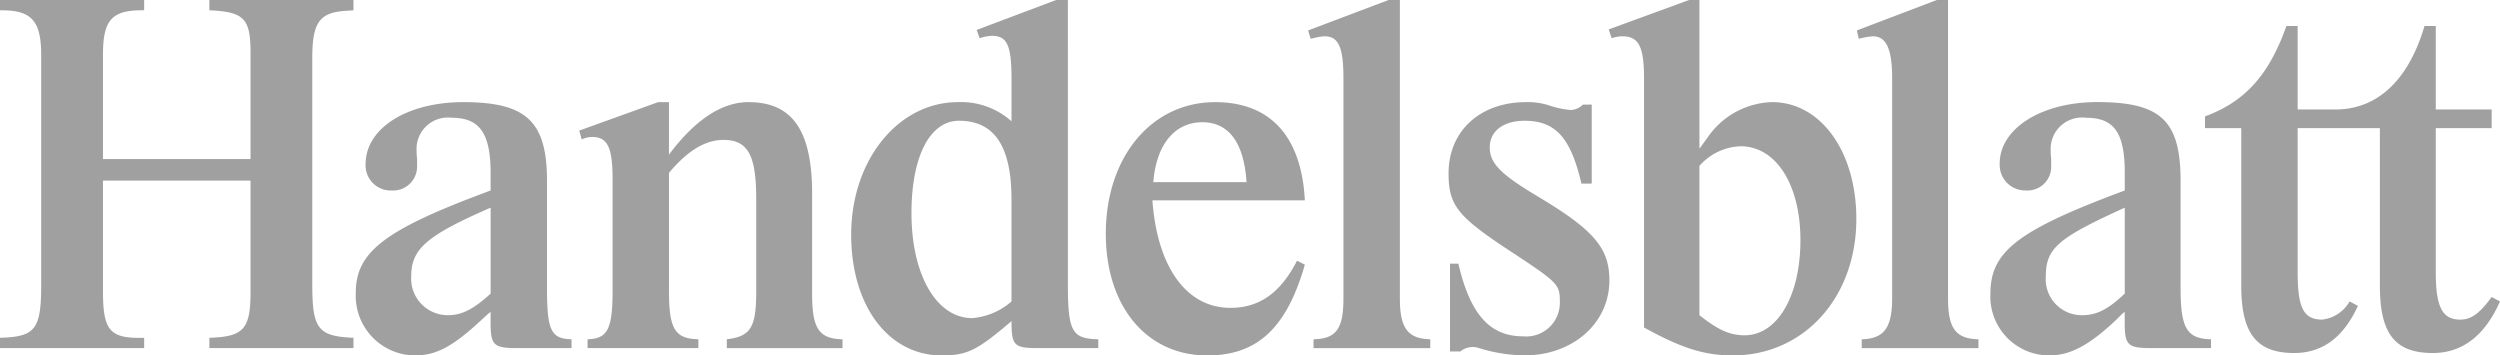 <svg viewBox="0 0 198.039 28.157" xmlns="http://www.w3.org/2000/svg">
  <path d="M192.058 2.062c-1.321 4.473-3.874 6.611-7.058 6.611h-2.99V2.062h-.893c-1.36 3.85-3.263 5.99-6.448 7.156v.933h2.874v12.483c0 3.773 1.2 5.33 4.195 5.33 2.1 0 3.69-1.09 4.816-3.268l.233-.466-.66-.351a2.883 2.883 0 0 1-2.175 1.439c-1.477 0-1.942-.933-1.942-3.773V10.15h6.514v12.484c0 3.811 1.2 5.33 4.193 5.33 2.33 0 4.117-1.363 5.32-4.085l-.658-.351c-.972 1.324-1.632 1.79-2.487 1.79-1.436 0-1.941-1.011-1.941-3.773V10.15h4.428V8.672h-4.428v-6.61h-.894ZM52.992 23.024c0 3.032.466 3.811 2.329 3.85v.7h-8.776v-.7c1.591-.039 1.981-.818 1.981-3.85v-8.79c0-2.565-.39-3.383-1.632-3.383a2 2 0 0 0-.815.194l-.194-.7 6.252-2.255h.855v4.161c2.059-2.762 4.193-4.161 6.292-4.161 3.495 0 5.049 2.256 5.049 7.272V23.3c0 2.722.543 3.538 2.406 3.577v.7h-9.164v-.7c1.9-.233 2.33-.933 2.33-3.811V15.75c0-3.461-.661-4.667-2.6-4.667-1.438 0-2.836.857-4.311 2.607v9.334ZM110.889 0h-.894l-6.37 2.411.194.661.351-.078a3.412 3.412 0 0 1 .776-.116c1.088 0 1.475.894 1.475 3.305v17.464c0 2.411-.582 3.189-2.368 3.228v.7h9.247v-.7c-1.789-.039-2.408-.894-2.408-3.228V0Zm15.2 8.284v6.261h-.815c-.854-3.656-2.059-4.979-4.505-4.979-1.671 0-2.757.818-2.757 2.1s.854 2.139 3.922 3.967c4.35 2.607 5.555 4.046 5.555 6.573 0 3.383-2.875 5.949-6.758 5.949a12.816 12.816 0 0 1-3.574-.582 1.415 1.415 0 0 0-.582-.078 1.458 1.458 0 0 0-.893.349h-.817v-6.959h.66c.933 4.006 2.487 5.757 5.126 5.757a2.666 2.666 0 0 0 2.914-2.607c0-1.556 0-1.556-4.311-4.394-3.805-2.529-4.505-3.423-4.505-5.912 0-3.344 2.486-5.639 6.137-5.639a5.492 5.492 0 0 1 1.979.311 7.125 7.125 0 0 0 1.556.311 1.424 1.424 0 0 0 .97-.427h.7ZM154.315 0h-.893l-6.331 2.411.155.661a5.307 5.307 0 0 1 1.126-.194c1.05 0 1.515 1.011 1.515 3.305v17.464c0 2.333-.66 3.189-2.408 3.228v.7h9.244v-.7c-1.789-.039-2.408-.855-2.408-3.228Zm14 16.451c-5.322 2.413-6.254 3.229-6.254 5.445a2.85 2.85 0 0 0 2.874 3.072c1.166 0 2.059-.466 3.38-1.711Zm-.194 8.4-.466.466c-2.136 2.023-3.652 2.838-5.322 2.838a4.663 4.663 0 0 1-4.661-4.9c0-3.344 2.177-5.016 10.643-8.166v-1.36c0-3.189-.817-4.4-3.069-4.4a2.487 2.487 0 0 0-2.8 2.607 4.35 4.35 0 0 0 .039.623v.582a1.878 1.878 0 0 1-2.02 1.945 2.021 2.021 0 0 1-2.057-2.139c0-2.762 3.3-4.861 7.729-4.861 5.049 0 6.6 1.476 6.6 6.261v8.483c0 3.189.506 4.006 2.41 4.044v.7h-4.737c-1.865 0-2.1-.233-2.1-2.023V24.7l-.194.157Zm-33.5-11.708a4.534 4.534 0 0 1 3.263-1.556c2.8 0 4.738 3.034 4.738 7.429 0 4.432-1.826 7.544-4.428 7.544-1.166 0-2.1-.427-3.574-1.593Zm0-13.145h-.815l-6.37 2.333.233.7a2.505 2.505 0 0 1 .855-.155c1.282 0 1.708.817 1.708 3.305v19.76c2.953 1.633 4.779 2.215 7.03 2.215 5.633 0 9.789-4.588 9.789-10.812 0-5.367-2.835-9.255-6.68-9.255a6.418 6.418 0 0 0-5.127 2.838l-.428.584-.194.272ZM98.745 14.429c-.2-3.111-1.4-4.746-3.5-4.746-2.175 0-3.65 1.751-3.883 4.746h7.379Zm4.62 6.535c-1.436 5.016-3.766 7.193-7.727 7.193-4.816 0-8.041-3.888-8.041-9.644 0-6.067 3.613-10.422 8.662-10.422 4.349 0 6.836 2.683 7.106 7.778H91.289c.388 5.328 2.718 8.517 6.174 8.517 2.293 0 3.962-1.168 5.282-3.734Zm-23.24 2.916a5.389 5.389 0 0 1-3.106 1.32c-2.835 0-4.816-3.422-4.816-8.323 0-4.512 1.476-7.312 3.766-7.312 2.8 0 4.156 2.023 4.156 6.223ZM84.593 0h-.932l-6.292 2.372.233.661a3.159 3.159 0 0 1 .972-.194c1.2 0 1.553.739 1.553 3.383v3.385a6 6 0 0 0-4.235-1.517c-4.737 0-8.466 4.589-8.466 10.5 0 5.64 2.953 9.567 7.185 9.567 2.02 0 2.836-.427 5.515-2.722 0 1.945.2 2.139 2.1 2.139H87v-.7c-2.1-.039-2.408-.623-2.408-4.434ZM38.866 16.451c-5.088 2.217-6.291 3.268-6.291 5.445a2.9 2.9 0 0 0 2.913 3.072c1.087 0 2.02-.466 3.378-1.711Zm0 8.245c-.233.194-.272.233-.7.623-2.292 2.138-3.611 2.838-5.321 2.838a4.728 4.728 0 0 1-4.661-4.977c0-3.267 2.369-5.016 10.68-8.089v-1.362c0-3.15-.854-4.4-3.068-4.4A2.488 2.488 0 0 0 33 11.94a4.057 4.057 0 0 0 .039.623v.582a1.9 1.9 0 0 1-2.018 1.945 1.99 1.99 0 0 1-2.059-2.1c0-2.84 3.3-4.9 7.728-4.9 5.01 0 6.642 1.517 6.642 6.261v8.479c0 3.344.311 4.006 1.942 4.044v.7h-4.311c-1.865 0-2.1-.233-2.1-2.023V24.7Zm-19.02-10.383v8.827c0 2.917-.542 3.54-3.262 3.617v.817H28v-.817c-2.8-.116-3.262-.7-3.262-4.2V4.589c0-2.84.582-3.616 2.718-3.734L28 .817V0H16.584v.817c2.759.118 3.262.661 3.262 3.346V12.6H8.157V4.356c0-2.8.7-3.579 3.262-3.54V0H0v.817c2.486-.039 3.263.817 3.263 3.54v18.2c0 3.54-.466 4.124-3.263 4.2v.817h11.419v-.817c-2.718.078-3.262-.545-3.262-3.7v-8.75h11.689Z" fill="#a0a0a0"></path>
</svg>